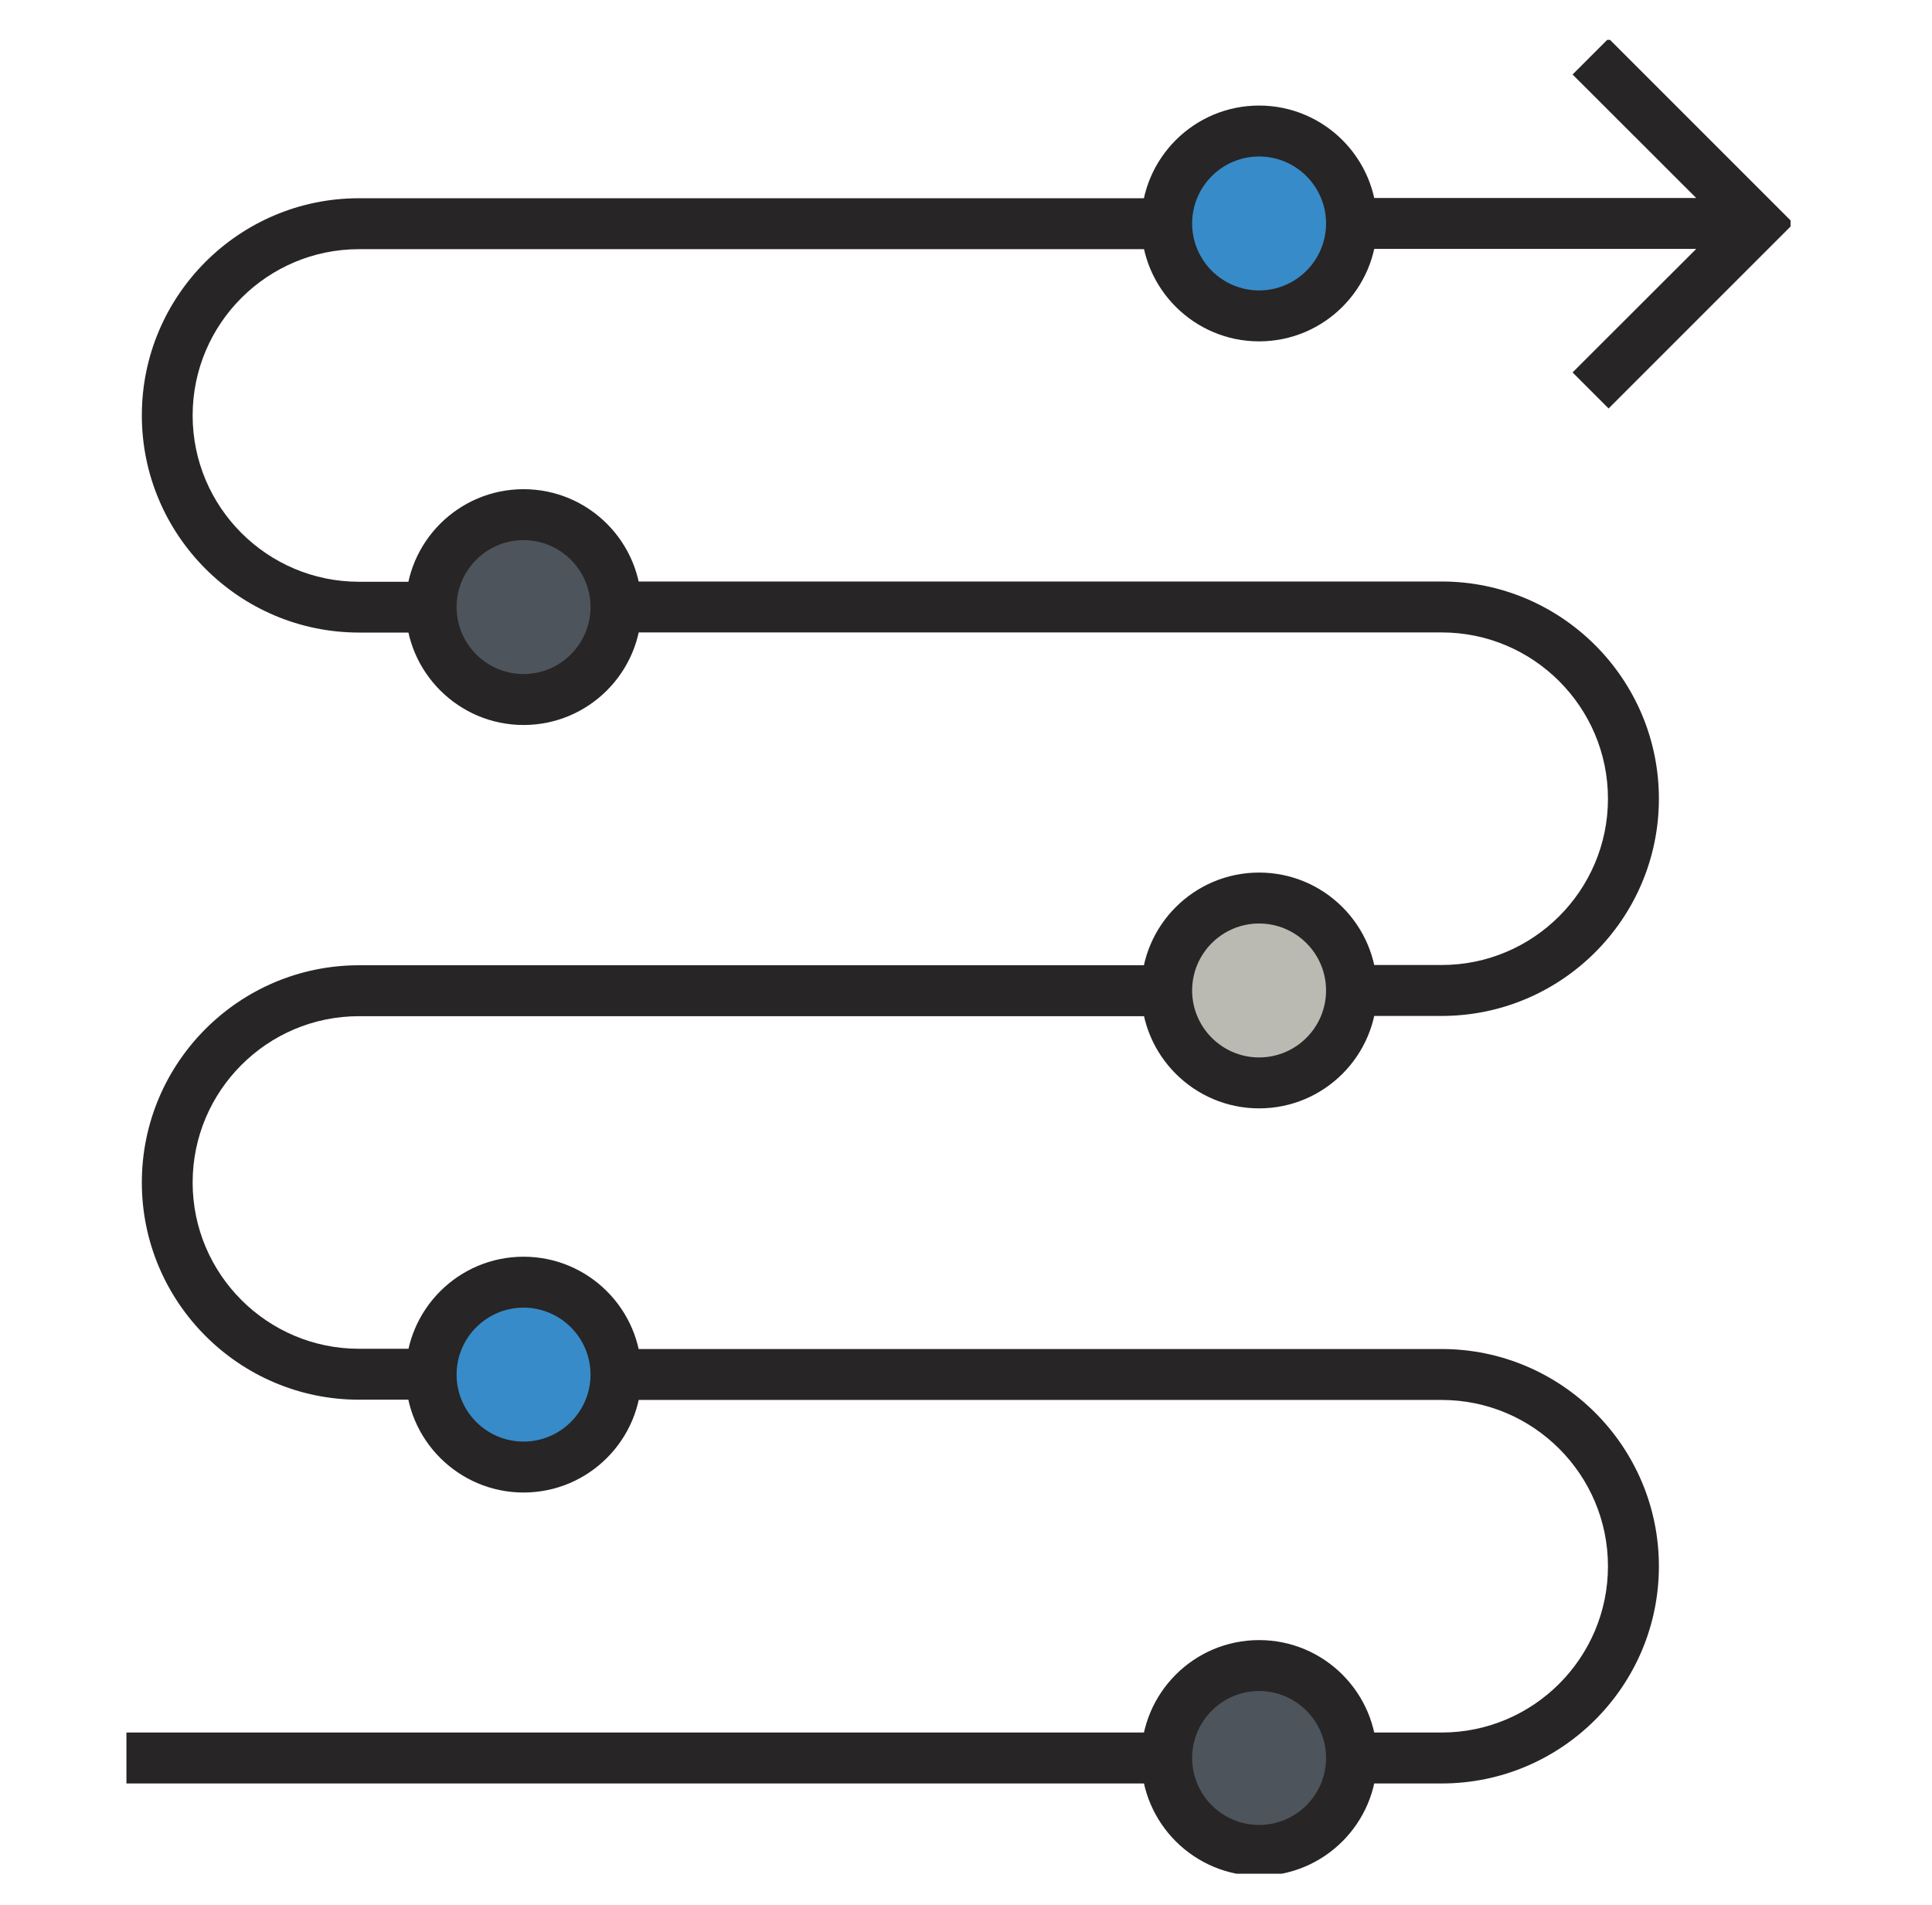 <?xml version="1.0" encoding="UTF-8"?><svg id="Layer_6" xmlns="http://www.w3.org/2000/svg" width="151.74" height="149.61" xmlns:xlink="http://www.w3.org/1999/xlink" viewBox="0 0 151.74 149.61"><defs><clipPath id="clippath"><rect x="9.93" y="3.13" width="130.7" height="144.03" fill="none"/></clipPath><clipPath id="clippath-1"><rect x="9.93" y="3.13" width="130.7" height="144.03" fill="none"/></clipPath><clipPath id="clippath-2"><rect x="9.93" y="3.13" width="130.7" height="144.03" fill="none"/></clipPath><clipPath id="clippath-3"><rect x="9.93" y="3.13" width="130.7" height="144.03" fill="none"/></clipPath><clipPath id="clippath-4"><rect x="9.93" y="3.13" width="130.7" height="144.03" fill="none"/></clipPath><clipPath id="clippath-5"><rect x="9.93" y="3.13" width="130.7" height="144.03" fill="none"/></clipPath><clipPath id="clippath-6"><rect x="9.93" y="3.13" width="130.7" height="144.03" fill="none"/></clipPath><clipPath id="clippath-7"><rect x="9.93" y="3.13" width="130.7" height="144.03" fill="none"/></clipPath><clipPath id="clippath-8"><rect x="9.93" y="3.13" width="130.7" height="144.03" fill="none"/></clipPath><clipPath id="clippath-9"><rect x="9.93" y="3.13" width="130.7" height="144.03" fill="none"/></clipPath><clipPath id="clippath-10"><rect x="9.93" y="3.13" width="130.7" height="144.03" fill="none"/></clipPath></defs><g clip-path="url(#clippath)"><path d="M106.15,138.07c0,4.02-3.26,7.26-7.26,7.26s-7.26-3.26-7.26-7.26,3.26-7.26,7.26-7.26,7.26,3.24,7.26,7.26" fill="#4d545b"/></g><g clip-path="url(#clippath-1)"><path d="M98.89,147.33c-5.1,0-9.26-4.15-9.26-9.26s4.15-9.26,9.26-9.26,9.26,4.15,9.26,9.26-4.15,9.26-9.26,9.26Zm0-14.52c-2.9,0-5.26,2.36-5.26,5.26s2.36,5.26,5.26,5.26,5.26-2.36,5.26-5.26-2.36-5.26-5.26-5.26Z" fill="#272525"/></g><g clip-path="url(#clippath-2)"><path d="M48.38,107.96c0,4.02-3.26,7.26-7.26,7.26s-7.26-3.26-7.26-7.26,3.26-7.26,7.26-7.26,7.26,3.24,7.26,7.26" fill="#378bc8"/></g><g clip-path="url(#clippath-3)"><path d="M41.12,117.22c-5.1,0-9.26-4.15-9.26-9.26s4.15-9.26,9.26-9.26,9.26,4.15,9.26,9.26-4.15,9.26-9.26,9.26Zm0-14.52c-2.9,0-5.26,2.36-5.26,5.26s2.36,5.26,5.26,5.26,5.26-2.36,5.26-5.26-2.36-5.26-5.26-5.26Z" fill="#272525"/></g><g clip-path="url(#clippath-4)"><path d="M106.15,77.8c0,4.02-3.26,7.26-7.26,7.26s-7.26-3.24-7.26-7.26,3.26-7.26,7.26-7.26c4,0,7.26,3.26,7.26,7.26" fill="#babab2"/></g><g clip-path="url(#clippath-5)"><path d="M98.89,87.05c-5.1,0-9.26-4.15-9.26-9.26s4.15-9.26,9.26-9.26,9.26,4.15,9.26,9.26-4.15,9.26-9.26,9.26Zm0-14.52c-2.9,0-5.26,2.36-5.26,5.26s2.36,5.26,5.26,5.26,5.26-2.36,5.26-5.26-2.36-5.26-5.26-5.26Z" fill="#272525"/></g><g clip-path="url(#clippath-6)"><path d="M106.15,17.55c0,4.02-3.26,7.26-7.26,7.26s-7.26-3.26-7.26-7.26,3.26-7.26,7.26-7.26,7.26,3.24,7.26,7.26" fill="#378bc8"/></g><g clip-path="url(#clippath-7)"><path d="M98.89,26.81c-5.1,0-9.26-4.15-9.26-9.26s4.15-9.26,9.26-9.26,9.26,4.15,9.26,9.26-4.15,9.26-9.26,9.26Zm0-14.52c-2.9,0-5.26,2.36-5.26,5.26s2.36,5.26,5.26,5.26,5.26-2.36,5.26-5.26-2.36-5.26-5.26-5.26Z" fill="#272525"/></g><g clip-path="url(#clippath-8)"><path d="M48.38,47.68c0,4.02-3.26,7.26-7.26,7.26s-7.26-3.26-7.26-7.26,3.26-7.26,7.26-7.26,7.26,3.24,7.26,7.26" fill="#4d545b"/></g><g clip-path="url(#clippath-9)"><path d="M41.12,56.94c-5.1,0-9.26-4.15-9.26-9.26s4.15-9.26,9.26-9.26,9.26,4.15,9.26,9.26-4.15,9.26-9.26,9.26Zm0-14.52c-2.9,0-5.26,2.36-5.26,5.26s2.36,5.26,5.26,5.26,5.26-2.36,5.26-5.26-2.36-5.26-5.26-5.26Z" fill="#272525"/></g><g clip-path="url(#clippath-10)"><path d="M113.23,140.07h-7.09v-4h7.09c7.2,0,13.06-5.86,13.06-13.06s-5.86-13.06-13.06-13.06H48.38v-4H113.23c9.4,0,17.06,7.65,17.06,17.06s-7.65,17.06-17.06,17.06Zm-21.6,0H9.93v-4H91.63v4Zm-57.77-30.14h-5.66c-9.4,0-17.06-7.65-17.06-17.06s7.65-17.06,17.06-17.06h63.44v4H28.19c-7.2,0-13.06,5.86-13.06,13.06s5.86,13.06,13.06,13.06h5.66v4Zm79.37-30.14h-7.09v-4h7.09c7.2,0,13.06-5.86,13.06-13.06s-5.86-13.06-13.06-13.06H48.38v-4H113.23c9.4,0,17.06,7.65,17.06,17.06s-7.65,17.06-17.06,17.06ZM33.86,49.68h-5.66c-9.4,0-17.06-7.65-17.06-17.06S18.79,15.57,28.19,15.57h63.44v4H28.19c-7.2,0-13.06,5.86-13.06,13.06s5.86,13.06,13.06,13.06h5.66v4Zm92.48-17.6l-2.83-2.83,9.71-9.7h-27.07v-4h27.07l-9.71-9.7,2.83-2.83,14.53,14.53-14.53,14.53Z" fill="#272525"/></g></svg>